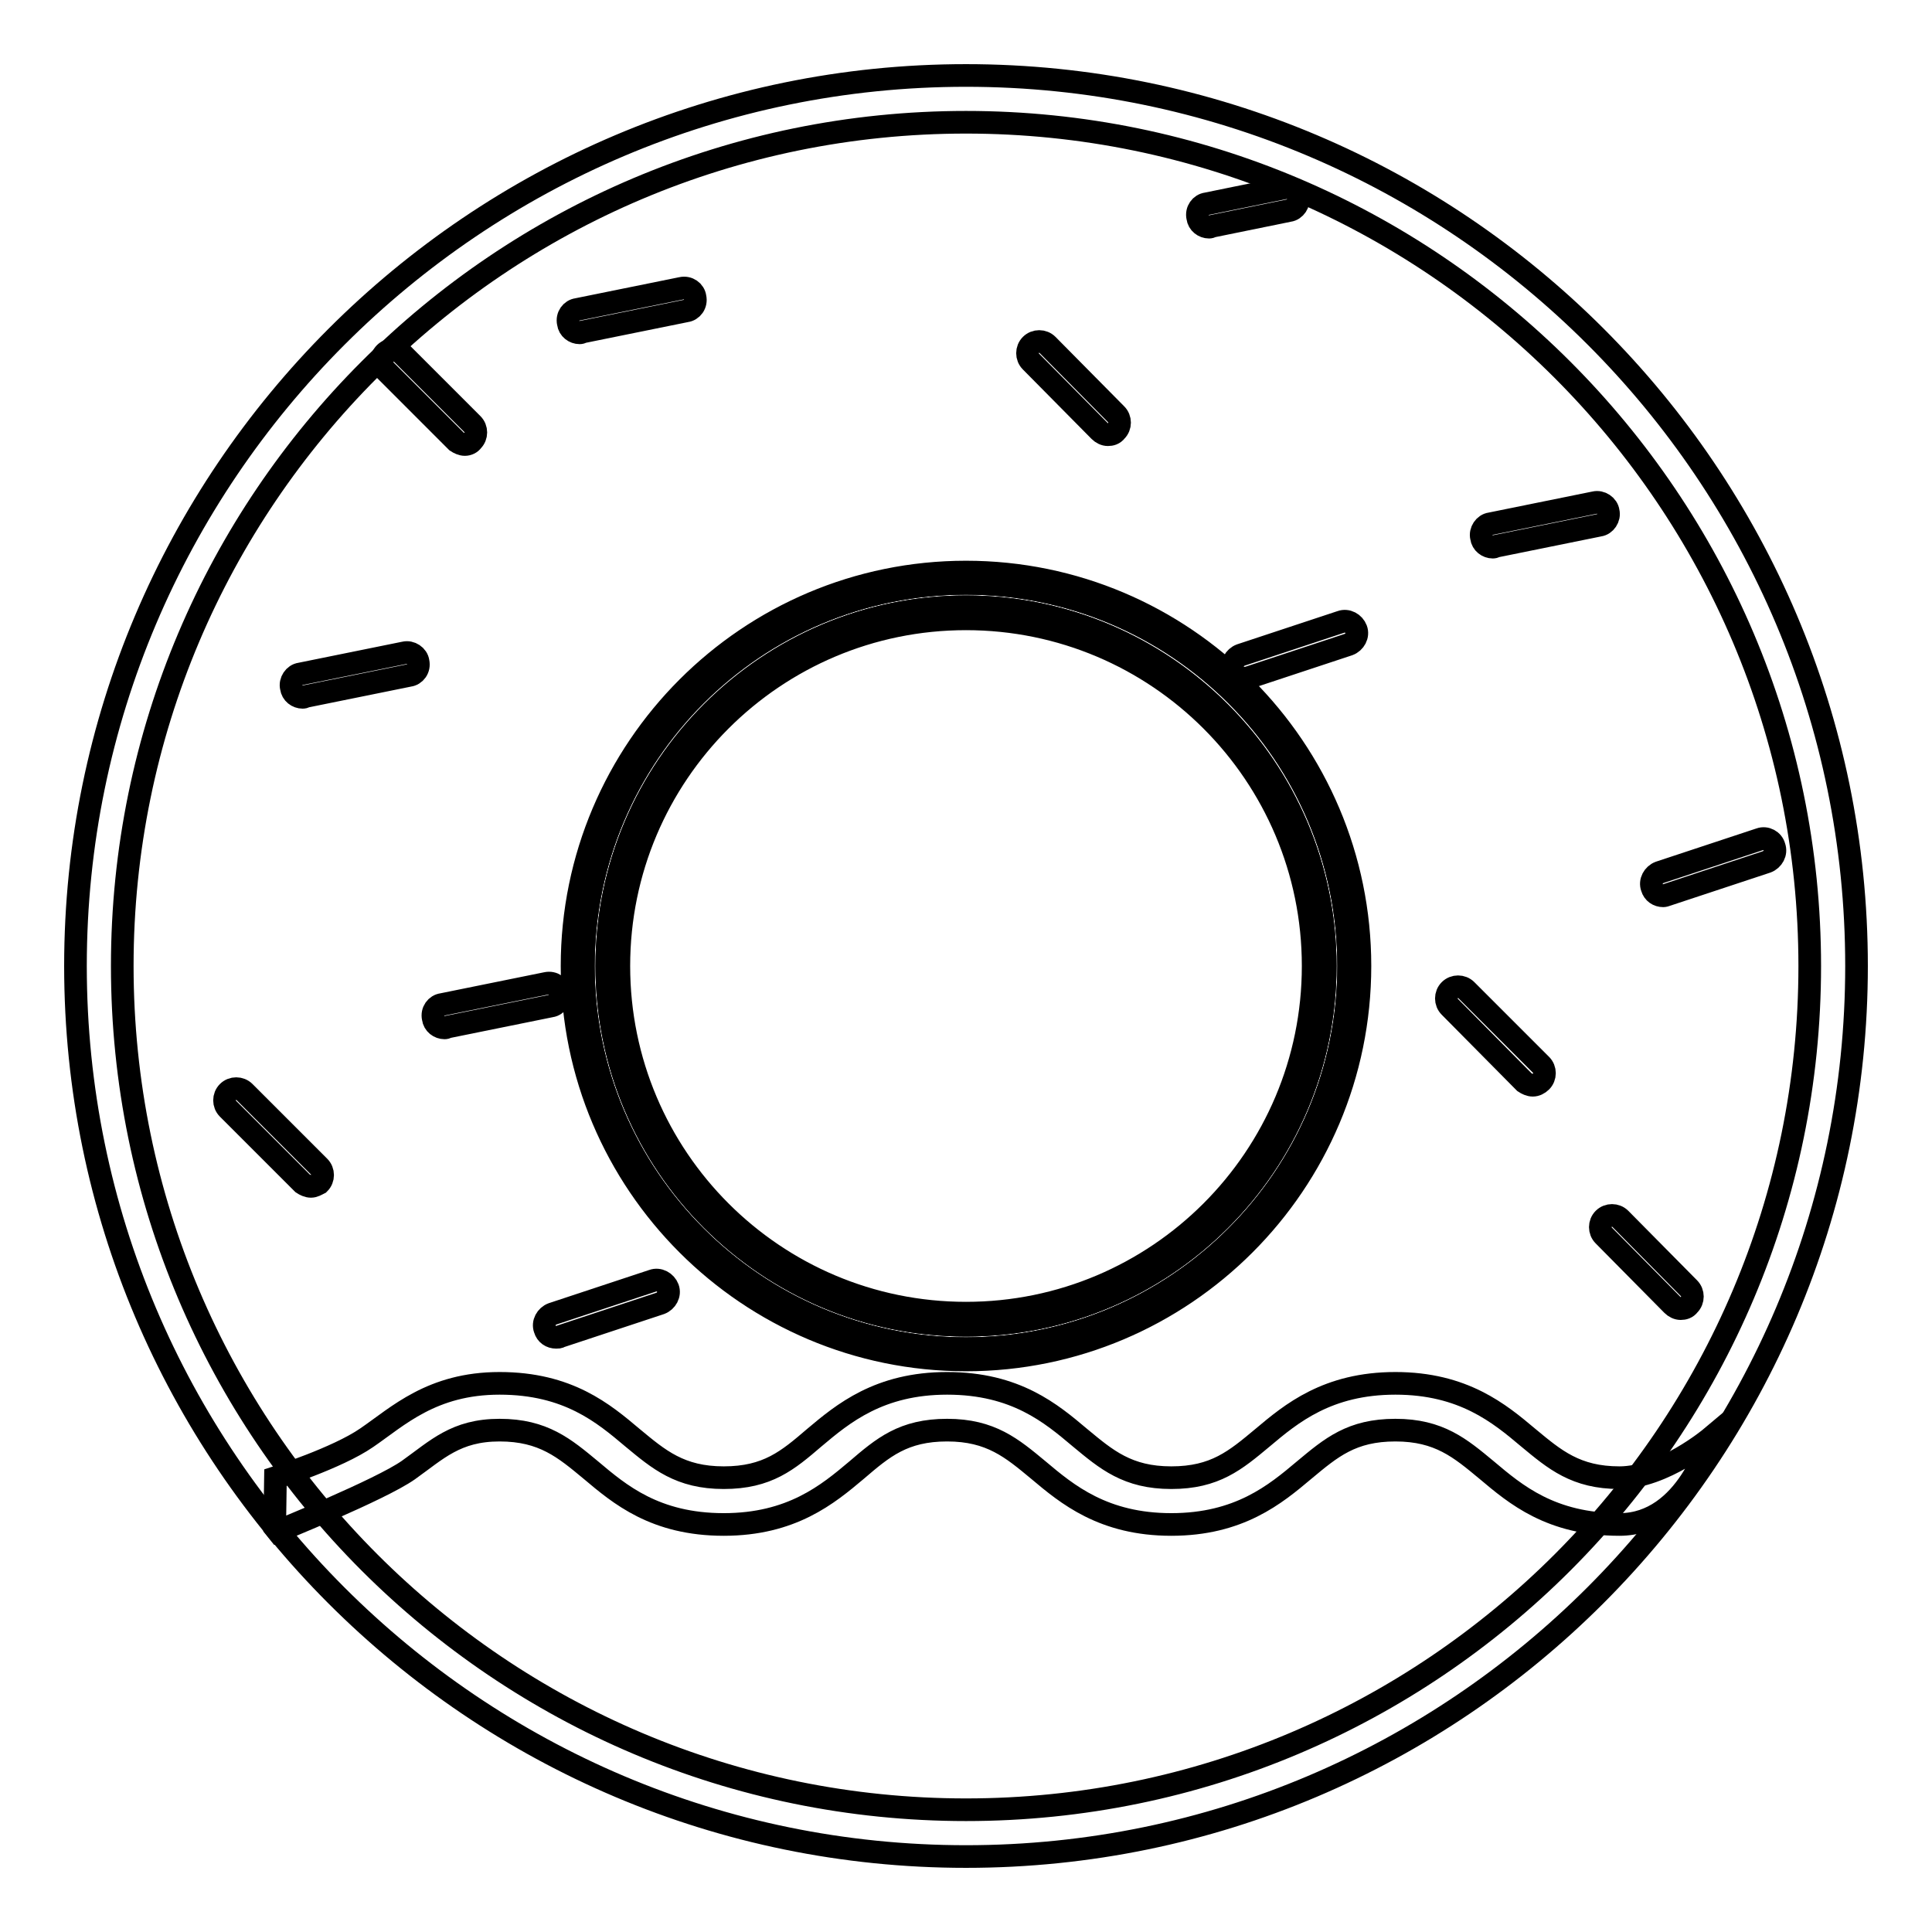 <?xml version="1.0" encoding="utf-8"?>
<!-- Svg Vector Icons : http://www.onlinewebfonts.com/icon -->
<!DOCTYPE svg PUBLIC "-//W3C//DTD SVG 1.1//EN" "http://www.w3.org/Graphics/SVG/1.1/DTD/svg11.dtd">
<svg version="1.1" xmlns="http://www.w3.org/2000/svg" xmlns:xlink="http://www.w3.org/1999/xlink" x="0px" y="0px" viewBox="0 0 256 256" enable-background="new 0 0 256 256" xml:space="preserve">
<g> <path stroke-width="3" fill-opacity="0" stroke="#000000"  d="M128,246c-65.1,0-118-52.9-118-118C10,63,62.9,10,128,10c65.1,0,118,52.9,118,118 C246,193,193.1,246,128,246z M128,16.2C66.3,16.2,16.2,66.3,16.2,128c0,61.7,50.1,111.8,111.8,111.8c61.7,0,111.8-50.1,111.8-111.8 C239.8,66.3,189.6,16.2,128,16.2z M128,180.2c-28.8,0-52.2-23.4-52.2-52.2c0-28.8,23.4-52.2,52.2-52.2c28.8,0,52.2,23.4,52.2,52.2 C180.2,156.8,156.8,180.2,128,180.2z M128,82c-25.4,0-46,20.6-46,46c0,25.4,20.6,46,46,46c25.4,0,46-20.6,46-46 C174,102.6,153.4,82,128,82z"/> <path stroke-width="3" fill-opacity="0" stroke="#000000"  d="M128,178.7c-27.9,0-50.7-22.7-50.7-50.7c0-28,22.7-50.7,50.7-50.7c28,0,50.7,22.7,50.7,50.7 C178.7,156,155.9,178.7,128,178.7z M128,80.4c-26.2,0-47.6,21.3-47.6,47.6c0,26.2,21.3,47.6,47.6,47.6c26.2,0,47.6-21.3,47.6-47.6 C175.6,101.8,154.2,80.4,128,80.4z"/> <path stroke-width="3" fill-opacity="0" stroke="#000000"  d="M128,178.7c-27.9,0-50.7-22.7-50.7-50.7c0-28,22.7-50.7,50.7-50.7c28,0,50.7,22.7,50.7,50.7 C178.7,156,155.9,178.7,128,178.7z M128,80.4c-26.2,0-47.6,21.3-47.6,47.6c0,26.2,21.3,47.6,47.6,47.6c26.2,0,47.6-21.3,47.6-47.6 C175.6,101.8,154.2,80.4,128,80.4z M214.6,202c-9.1,0-13.8-4-17.6-7.2c-3.5-2.9-6.3-5.3-12.1-5.3c-5.8,0-8.5,2.3-12.1,5.3 c-3.8,3.2-8.6,7.2-17.6,7.2s-13.8-4-17.6-7.2c-3.5-2.9-6.3-5.3-12.1-5.3c-5.8,0-8.5,2.3-12,5.3c-3.8,3.2-8.6,7.2-17.6,7.2 c-9.1,0-13.8-4-17.6-7.2c-3.5-2.9-6.3-5.3-12.1-5.3c-5.8,0-8.3,2.6-12.1,5.3c-3.7,2.6-17.3,8.1-17.3,8.1l-0.4-0.5l0.1-6.6 c0,0,8.2-2.6,12.1-5.3c4.1-2.8,8.6-7.2,17.6-7.2c9.1,0,13.8,4,17.6,7.2c3.5,2.9,6.3,5.3,12.1,5.3c5.8,0,8.5-2.3,12-5.3 c3.8-3.2,8.6-7.2,17.6-7.2c9.1,0,13.8,4,17.6,7.2c3.5,2.9,6.3,5.3,12.1,5.3c5.8,0,8.5-2.3,12.1-5.3c3.8-3.2,8.6-7.2,17.6-7.2 s13.8,4,17.6,7.2c3.5,2.9,6.3,5.3,12.1,5.3c5.8,0,12.1-5.3,12.1-5.3S223.6,202,214.6,202L214.6,202z M61.6,58.9 c-0.4,0-0.8-0.2-1.1-0.4L51,49c-0.6-0.6-0.6-1.6,0-2.2c0.6-0.6,1.6-0.6,2.2,0l9.4,9.4c0.6,0.6,0.6,1.6,0,2.2 C62.4,58.7,62,58.9,61.6,58.9z M146.8,57.6c-0.4,0-0.8-0.2-1.1-0.5l-9.1-9.2c-0.6-0.6-0.6-1.6,0-2.2s1.6-0.6,2.2,0l9.1,9.2 c0.6,0.6,0.6,1.6,0,2.2C147.6,57.5,147.2,57.6,146.8,57.6z M222.7,173.4c-0.4,0-0.8-0.2-1.1-0.5l-9.1-9.2c-0.6-0.6-0.6-1.6,0-2.2 c0.6-0.6,1.6-0.6,2.2,0l9.1,9.2c0.6,0.6,0.6,1.6,0,2.2C223.5,173.3,223.1,173.4,222.7,173.4z M40.1,92.4c-0.7,0-1.4-0.5-1.5-1.3 c-0.2-0.8,0.4-1.7,1.2-1.8l13.8-2.8c0.8-0.2,1.7,0.4,1.8,1.2c0.2,0.9-0.4,1.7-1.2,1.8l-13.8,2.8C40.3,92.4,40.2,92.4,40.1,92.4z  M197.8,72.5c-0.7,0-1.4-0.5-1.5-1.3c-0.2-0.8,0.4-1.7,1.2-1.8l13.8-2.8c0.8-0.2,1.7,0.4,1.8,1.2c0.2,0.8-0.4,1.7-1.2,1.8 l-13.8,2.8C198,72.5,197.9,72.5,197.8,72.5z M58.9,136.2c-0.7,0-1.4-0.5-1.5-1.3c-0.2-0.9,0.4-1.7,1.2-1.8l13.8-2.8 c0.9-0.2,1.7,0.4,1.8,1.2s-0.4,1.7-1.2,1.8l-13.8,2.8C59.1,136.2,59,136.2,58.9,136.2z M76.8,44.1c-0.7,0-1.4-0.5-1.5-1.3 c-0.2-0.9,0.4-1.7,1.2-1.8l13.8-2.8c0.9-0.2,1.7,0.4,1.8,1.2c0.2,0.9-0.4,1.7-1.2,1.8l-13.8,2.8C77,44.1,76.9,44.1,76.8,44.1z  M160.2,30.1c-0.7,0-1.4-0.5-1.5-1.3c-0.2-0.9,0.4-1.7,1.2-1.8l10.3-2.1c0.8-0.2,1.7,0.4,1.8,1.2c0.2,0.8-0.4,1.7-1.2,1.8 l-10.3,2.1C160.4,30.1,160.3,30.1,160.2,30.1z M41.2,157.2c-0.4,0-0.8-0.2-1.1-0.4l-9.9-9.9c-0.6-0.6-0.6-1.6,0-2.2 c0.6-0.6,1.6-0.6,2.2,0l9.9,9.9c0.6,0.6,0.6,1.6,0,2.2C41.9,157,41.6,157.2,41.2,157.2z M203.1,143.8c-0.4,0-0.8-0.2-1.1-0.4 l-9.9-10c-0.6-0.6-0.6-1.6,0-2.2c0.6-0.6,1.6-0.6,2.2,0l9.9,9.9c0.6,0.6,0.6,1.6,0,2.2C203.9,143.6,203.5,143.8,203.1,143.8z  M73.7,177.2c-0.7,0-1.3-0.4-1.5-1.1c-0.3-0.8,0.2-1.7,1-2l13.3-4.4c0.8-0.3,1.7,0.2,2,1c0.3,0.8-0.2,1.7-1,2l-13.3,4.4 C74.1,177.2,73.9,177.2,73.7,177.2z M164.9,89.9c-0.7,0-1.3-0.4-1.5-1.1c-0.3-0.8,0.2-1.7,1-2l13.3-4.4c0.8-0.3,1.7,0.2,2,1 c0.3,0.8-0.2,1.7-1,2l-13.3,4.4C165.2,89.8,165.1,89.9,164.9,89.9z M220.4,118.7c-0.7,0-1.3-0.4-1.5-1.1c-0.3-0.8,0.2-1.7,1-2 l13.3-4.4c0.8-0.3,1.7,0.2,1.9,1c0.3,0.8-0.2,1.7-1,2l-13.3,4.4C220.7,118.6,220.6,118.7,220.4,118.7L220.4,118.7z"/></g>
</svg>